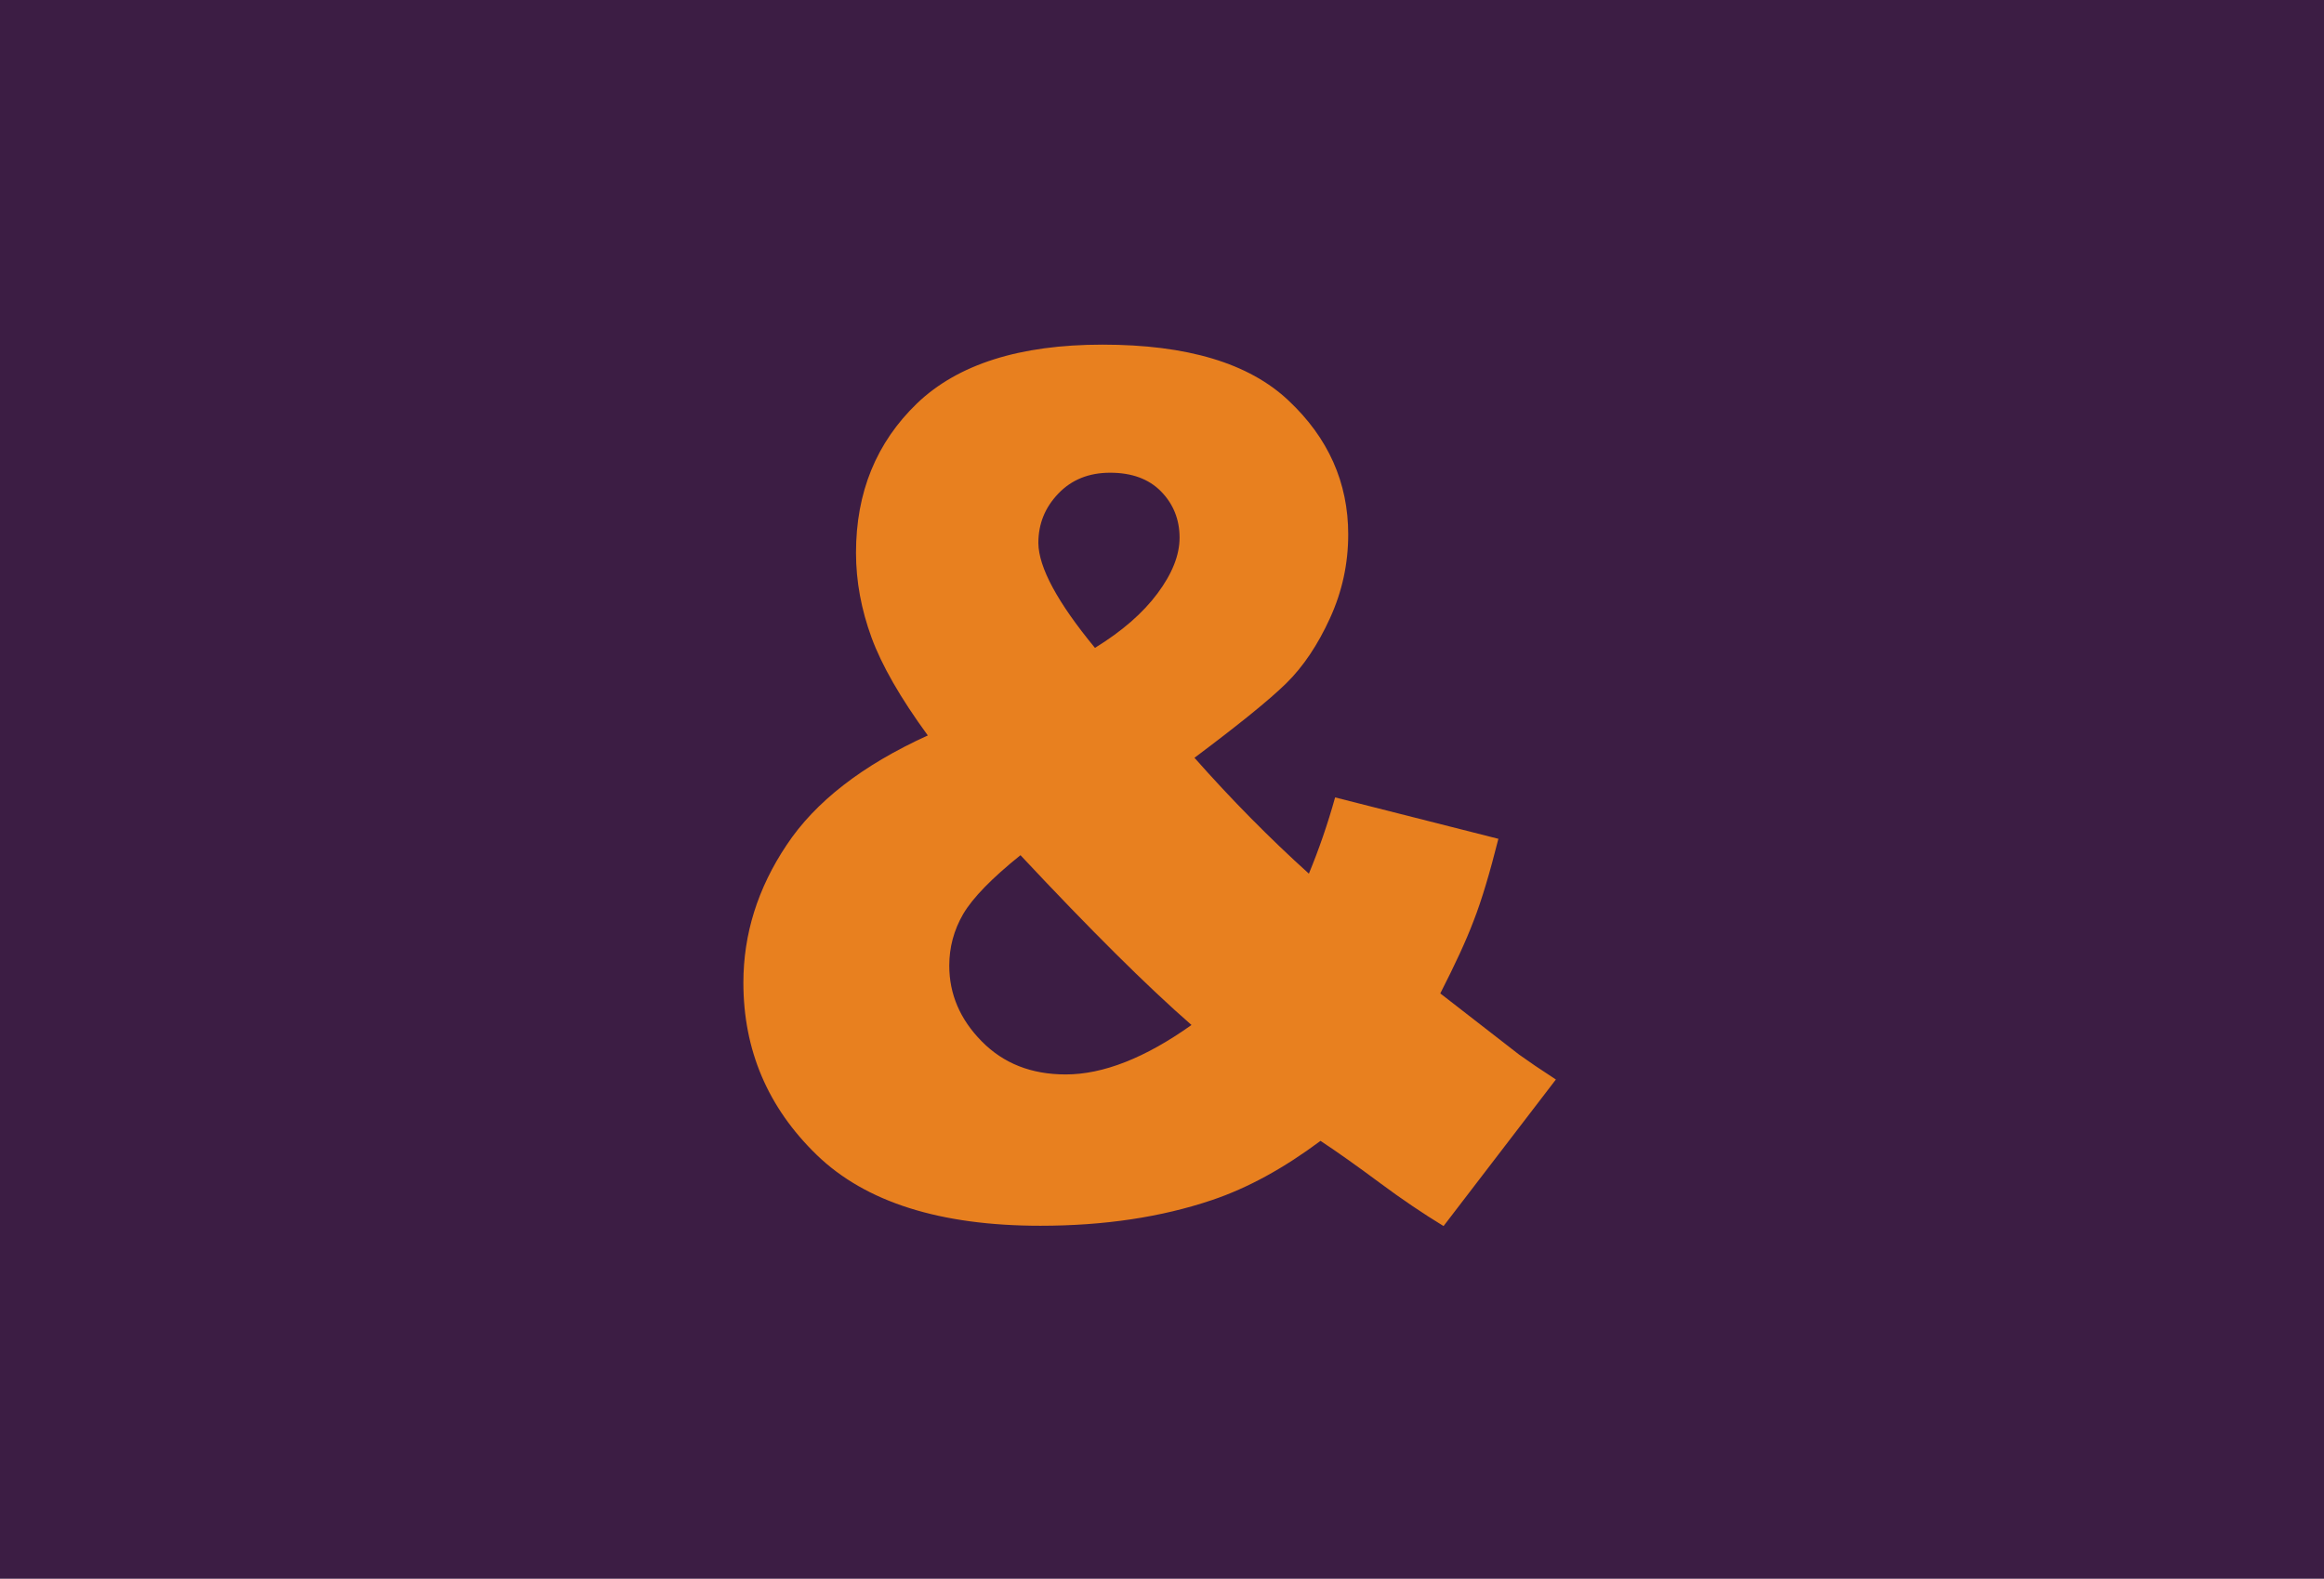 <?xml version="1.0" encoding="UTF-8"?> <!-- Generator: Adobe Illustrator 24.2.2, SVG Export Plug-In . SVG Version: 6.00 Build 0) --> <svg xmlns="http://www.w3.org/2000/svg" xmlns:xlink="http://www.w3.org/1999/xlink" version="1.1" id="Laag_1" x="0px" y="0px" viewBox="0 0 780 530" style="enable-background:new 0 0 780 530;" xml:space="preserve"> <style type="text/css"> .st0{fill:#3C1D44;} .st1{fill:#E8801F;} </style> <image style="overflow:visible;enable-background:new ;" width="780" height="530" transform="matrix(1 0 0 1 2 0)"> </image> <rect x="-9.4" y="-5" class="st0" width="803.3" height="538"></rect> <g> <path class="st1" d="M448.1,267.7l54.8,13.9c-2.9,11.5-5.6,20.6-8.3,27.5c-2.6,6.9-6.4,15-11.2,24.4l26.4,20.5 c3.2,2.3,7.3,5.1,12.4,8.4l-37.7,49.2c-6.9-4.2-14-9-21.4-14.5c-7.4-5.5-14-10.2-19.9-14.1c-12.2,9.1-24.3,15.8-36.5,19.9 c-16.9,5.7-36.1,8.6-57.5,8.6c-33.6,0-58.7-7.9-75.1-23.8c-16.4-15.9-24.6-35.2-24.6-57.8c0-16.3,4.8-31.7,14.5-46.2 c9.6-14.5,25.4-26.8,47.4-36.8c-9.2-12.6-15.5-23.6-18.9-32.9c-3.4-9.3-5.2-18.8-5.2-28.4c0-20.3,6.8-37,20.5-50.2 c13.7-13.1,34.4-19.7,62.2-19.7c28.4,0,49.2,6.2,62.5,18.8c13.3,12.5,20,27.5,20,44.9c0,9.8-2,19.1-6.1,28.1 c-4.1,9-9,16.3-14.7,21.9c-5.7,5.6-16,13.9-30.8,25c12.3,13.9,25.1,26.9,38.4,38.9C442.6,285.3,445.6,276.7,448.1,267.7z M342.5,287.1c-9.6,7.7-16,14.3-19.2,19.7c-3.2,5.5-4.7,11.3-4.7,17.4c0,9.5,3.6,18,10.9,25.4s16.6,11.1,28.2,11.1 c12.5,0,26.6-5.5,42.2-16.6C385,331.1,365.9,312.1,342.5,287.1z M367.5,217.5c9.1-5.6,16.1-11.7,21-18.3c4.9-6.6,7.4-12.8,7.4-18.7 c0-6.1-2.1-11.3-6.2-15.5c-4.1-4.2-9.8-6.3-17.1-6.3c-7.1,0-12.9,2.3-17.4,7s-6.7,10.2-6.7,16.6 C348.6,190.5,354.9,202.2,367.5,217.5z"></path> </g> <rect x="-323.5" y="-263.6" class="st1" width="373" height="253.1"></rect> <rect x="-849.6" y="-4" class="st0" width="803.3" height="538"></rect> </svg> 